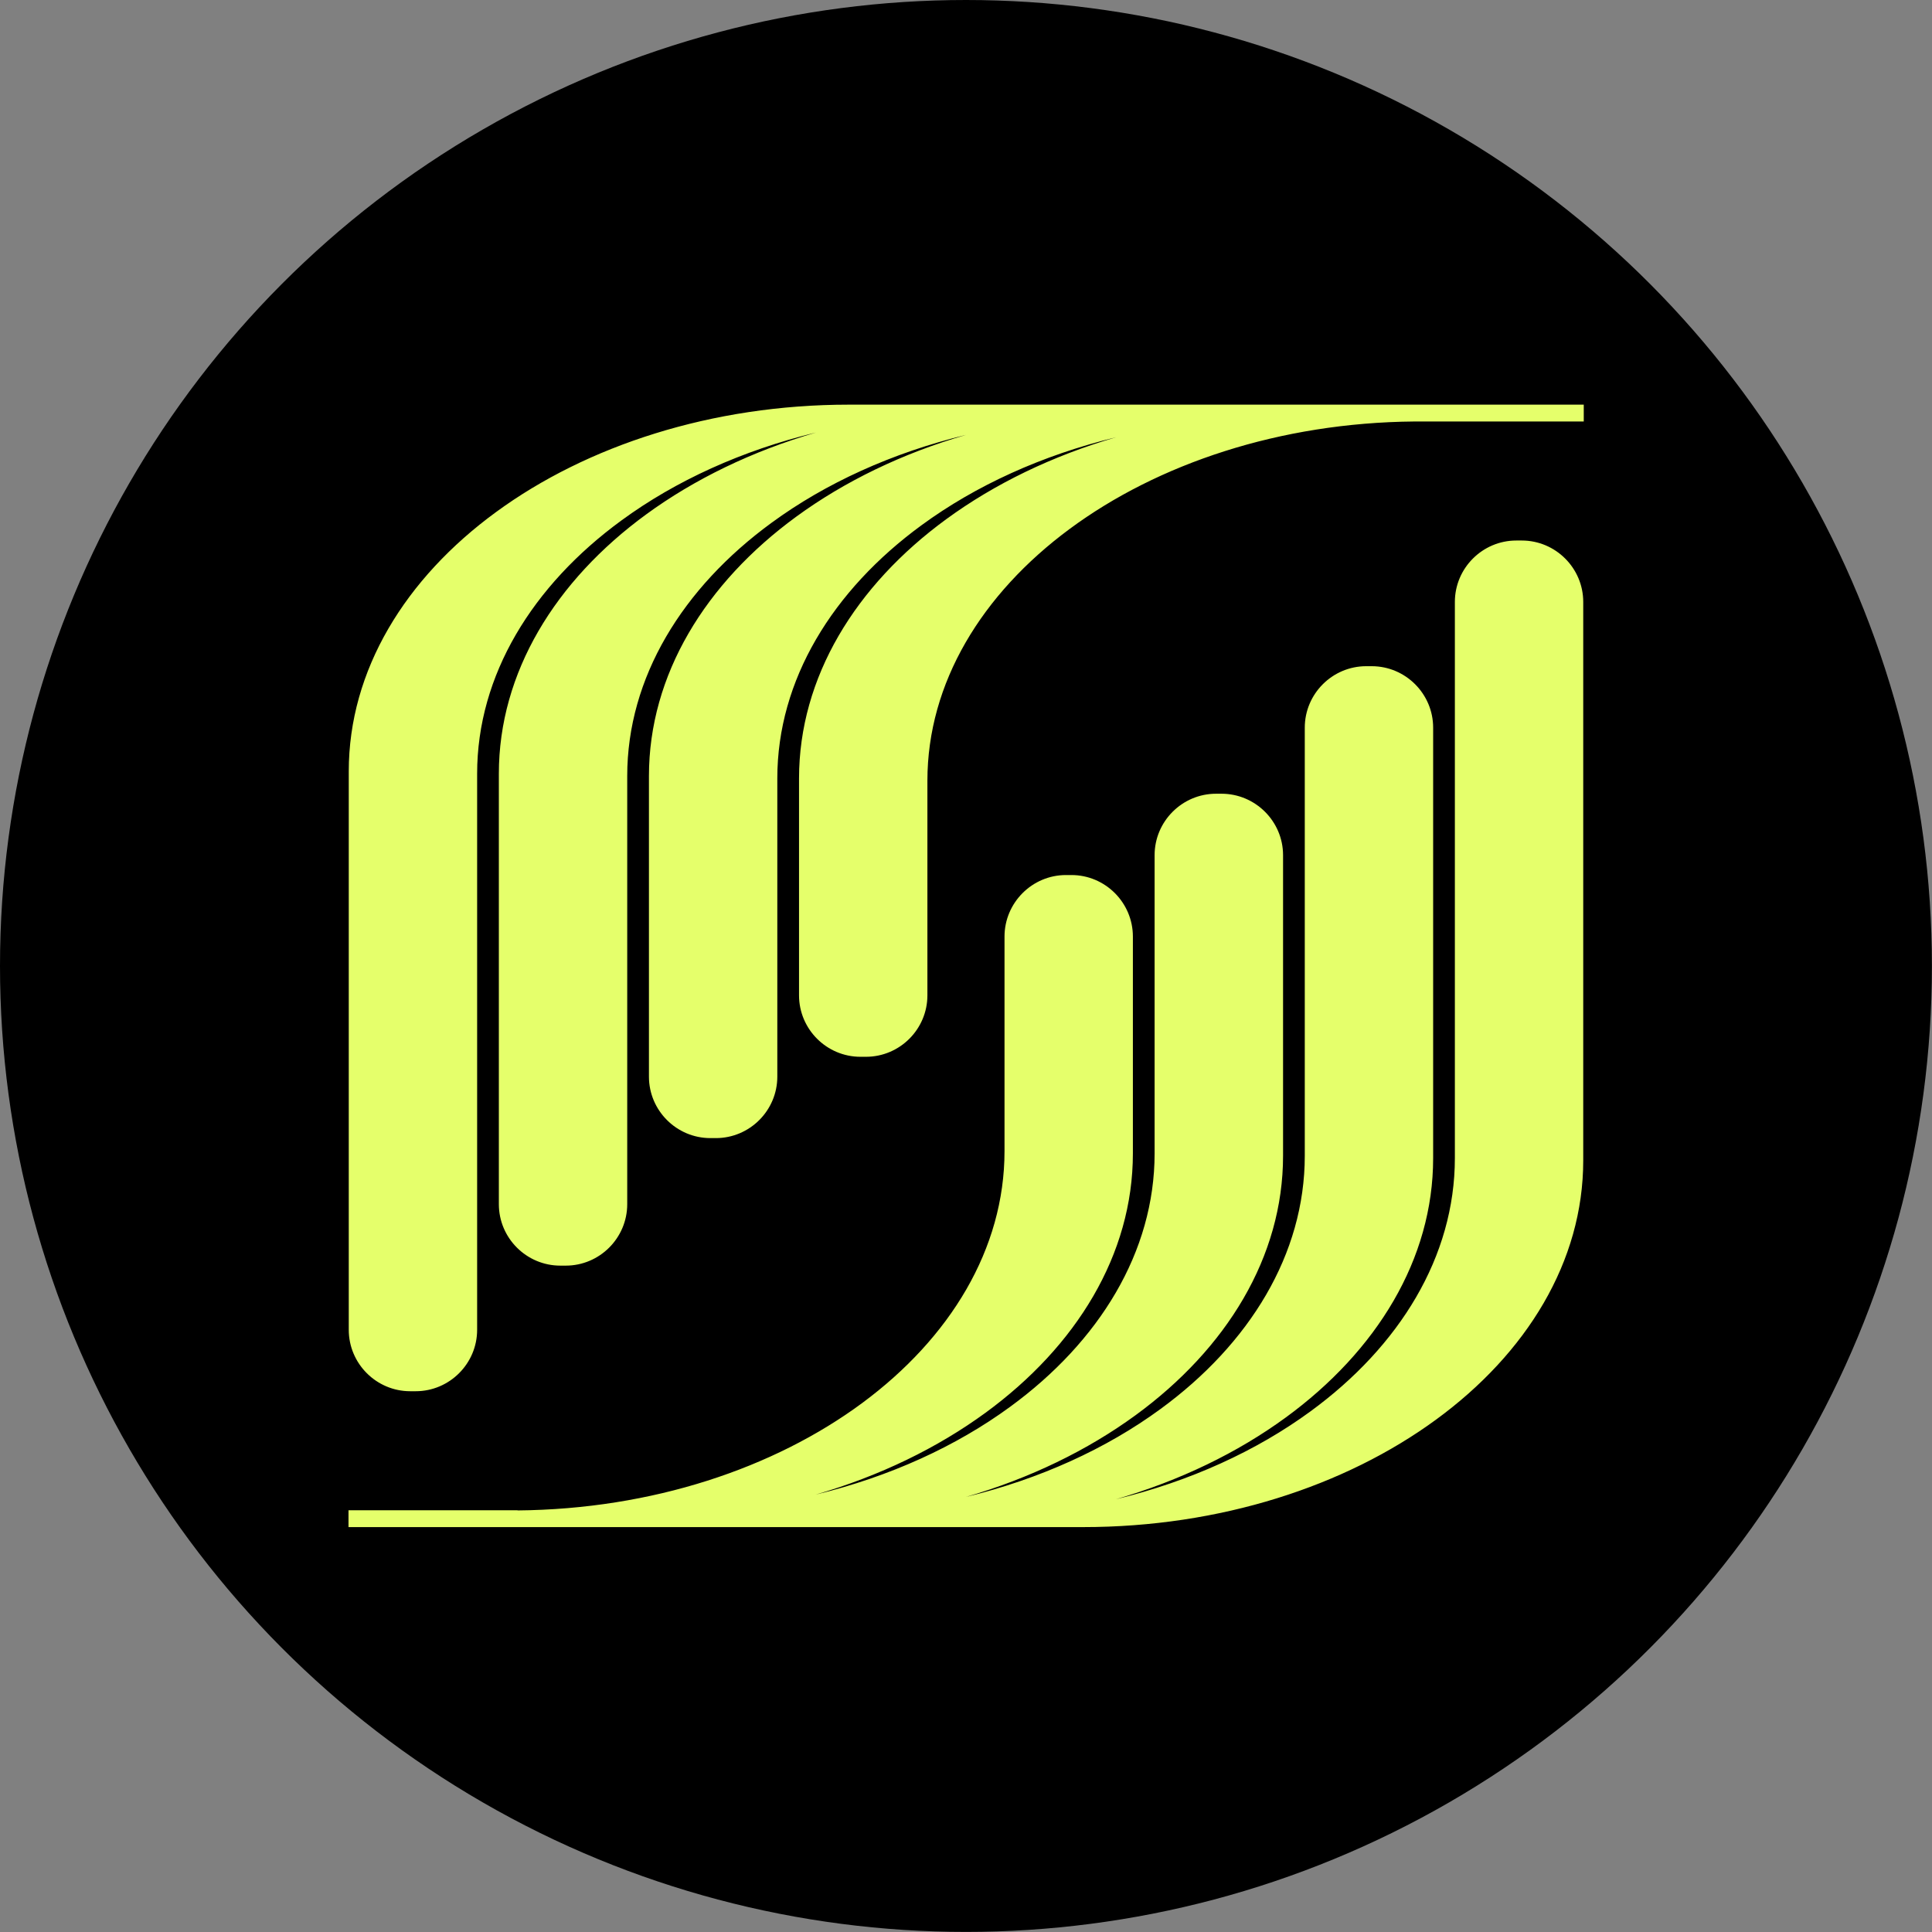 <?xml version="1.0" encoding="UTF-8"?> <svg xmlns="http://www.w3.org/2000/svg" id="Camada_2" viewBox="0 0 229.51 229.51"><rect x="0" y="0" width="229.51" height="229.51" fill="#808080" stroke="none"/><defs><style>.cls-1{fill:#e5ff6b;fill-rule:evenodd;}.cls-1,.cls-2{stroke-width:0px;}</style></defs><g id="Camada_1-2"><circle class="cls-2" cx="114.75" cy="114.75" r="114.75"></circle><path class="cls-1" d="m61.48,179.43c15.98-.14,30.47-5.01,40.96-12.77,10.43-7.72,16.89-18.29,16.89-29.91v-25.49c0-4.02,3.28-7.31,7.3-7.31h.65c4.02,0,7.3,3.28,7.3,7.31v25.76c0,12.01-6.71,22.92-17.51,30.81-5.71,4.17-12.56,7.51-20.17,9.72,8.8-2.13,16.69-5.74,23.11-10.44,10.58-7.73,17.15-18.39,17.15-30.09v-35.43c0-4.02,3.28-7.3,7.3-7.3h.65c4.02,0,7.31,3.28,7.31,7.3v35.71c0,12.01-6.71,22.92-17.51,30.81-5.71,4.17-12.56,7.51-20.17,9.72,8.8-2.13,16.69-5.74,23.11-10.44,10.58-7.73,17.15-18.39,17.15-30.09v-50.86c0-4.02,3.28-7.3,7.3-7.3h.65c4.02,0,7.3,3.28,7.3,7.3v51.14c0,12.01-6.71,22.92-17.51,30.81-5.71,4.17-12.56,7.5-20.17,9.71,8.8-2.13,16.69-5.74,23.11-10.44,10.58-7.73,17.15-18.39,17.15-30.09v-66.06c0-4.02,3.28-7.3,7.3-7.3h.65c4.02,0,7.3,3.28,7.3,7.3v66.34c0,12.01-6.71,22.92-17.51,30.81-10.76,7.87-25.6,12.75-41.91,12.75H41.4v-2h20.08ZM168.02,50.07c-15.98.14-30.47,5.01-40.96,12.77-10.43,7.72-16.89,18.29-16.89,29.91v25.49c0,4.02-3.28,7.3-7.3,7.3h-.65c-4.02,0-7.3-3.28-7.3-7.3v-25.77c0-12.01,6.71-22.92,17.51-30.81,5.71-4.17,12.56-7.51,20.17-9.72-8.8,2.13-16.69,5.74-23.11,10.44-10.58,7.73-17.15,18.39-17.15,30.09v35.43c0,4.02-3.28,7.3-7.3,7.3h-.65c-4.02,0-7.3-3.28-7.3-7.3v-35.71c0-12.01,6.7-22.92,17.51-30.82,5.71-4.17,12.56-7.51,20.17-9.71-8.8,2.13-16.69,5.74-23.11,10.44-10.58,7.73-17.15,18.39-17.15,30.09v50.86c0,4.02-3.28,7.3-7.3,7.3h-.65c-4.02,0-7.3-3.28-7.3-7.3v-51.14c0-12.01,6.71-22.92,17.51-30.81,5.71-4.17,12.56-7.5,20.17-9.72-8.8,2.13-16.69,5.74-23.11,10.44-10.58,7.73-17.15,18.39-17.15,30.09v66.06c0,4.02-3.28,7.3-7.3,7.3h-.65c-4.02,0-7.3-3.28-7.3-7.3v-66.34c0-12.01,6.71-22.92,17.51-30.81,10.76-7.87,25.6-12.75,41.91-12.75h87.29v2h-20.08Z"></path></g></svg> 